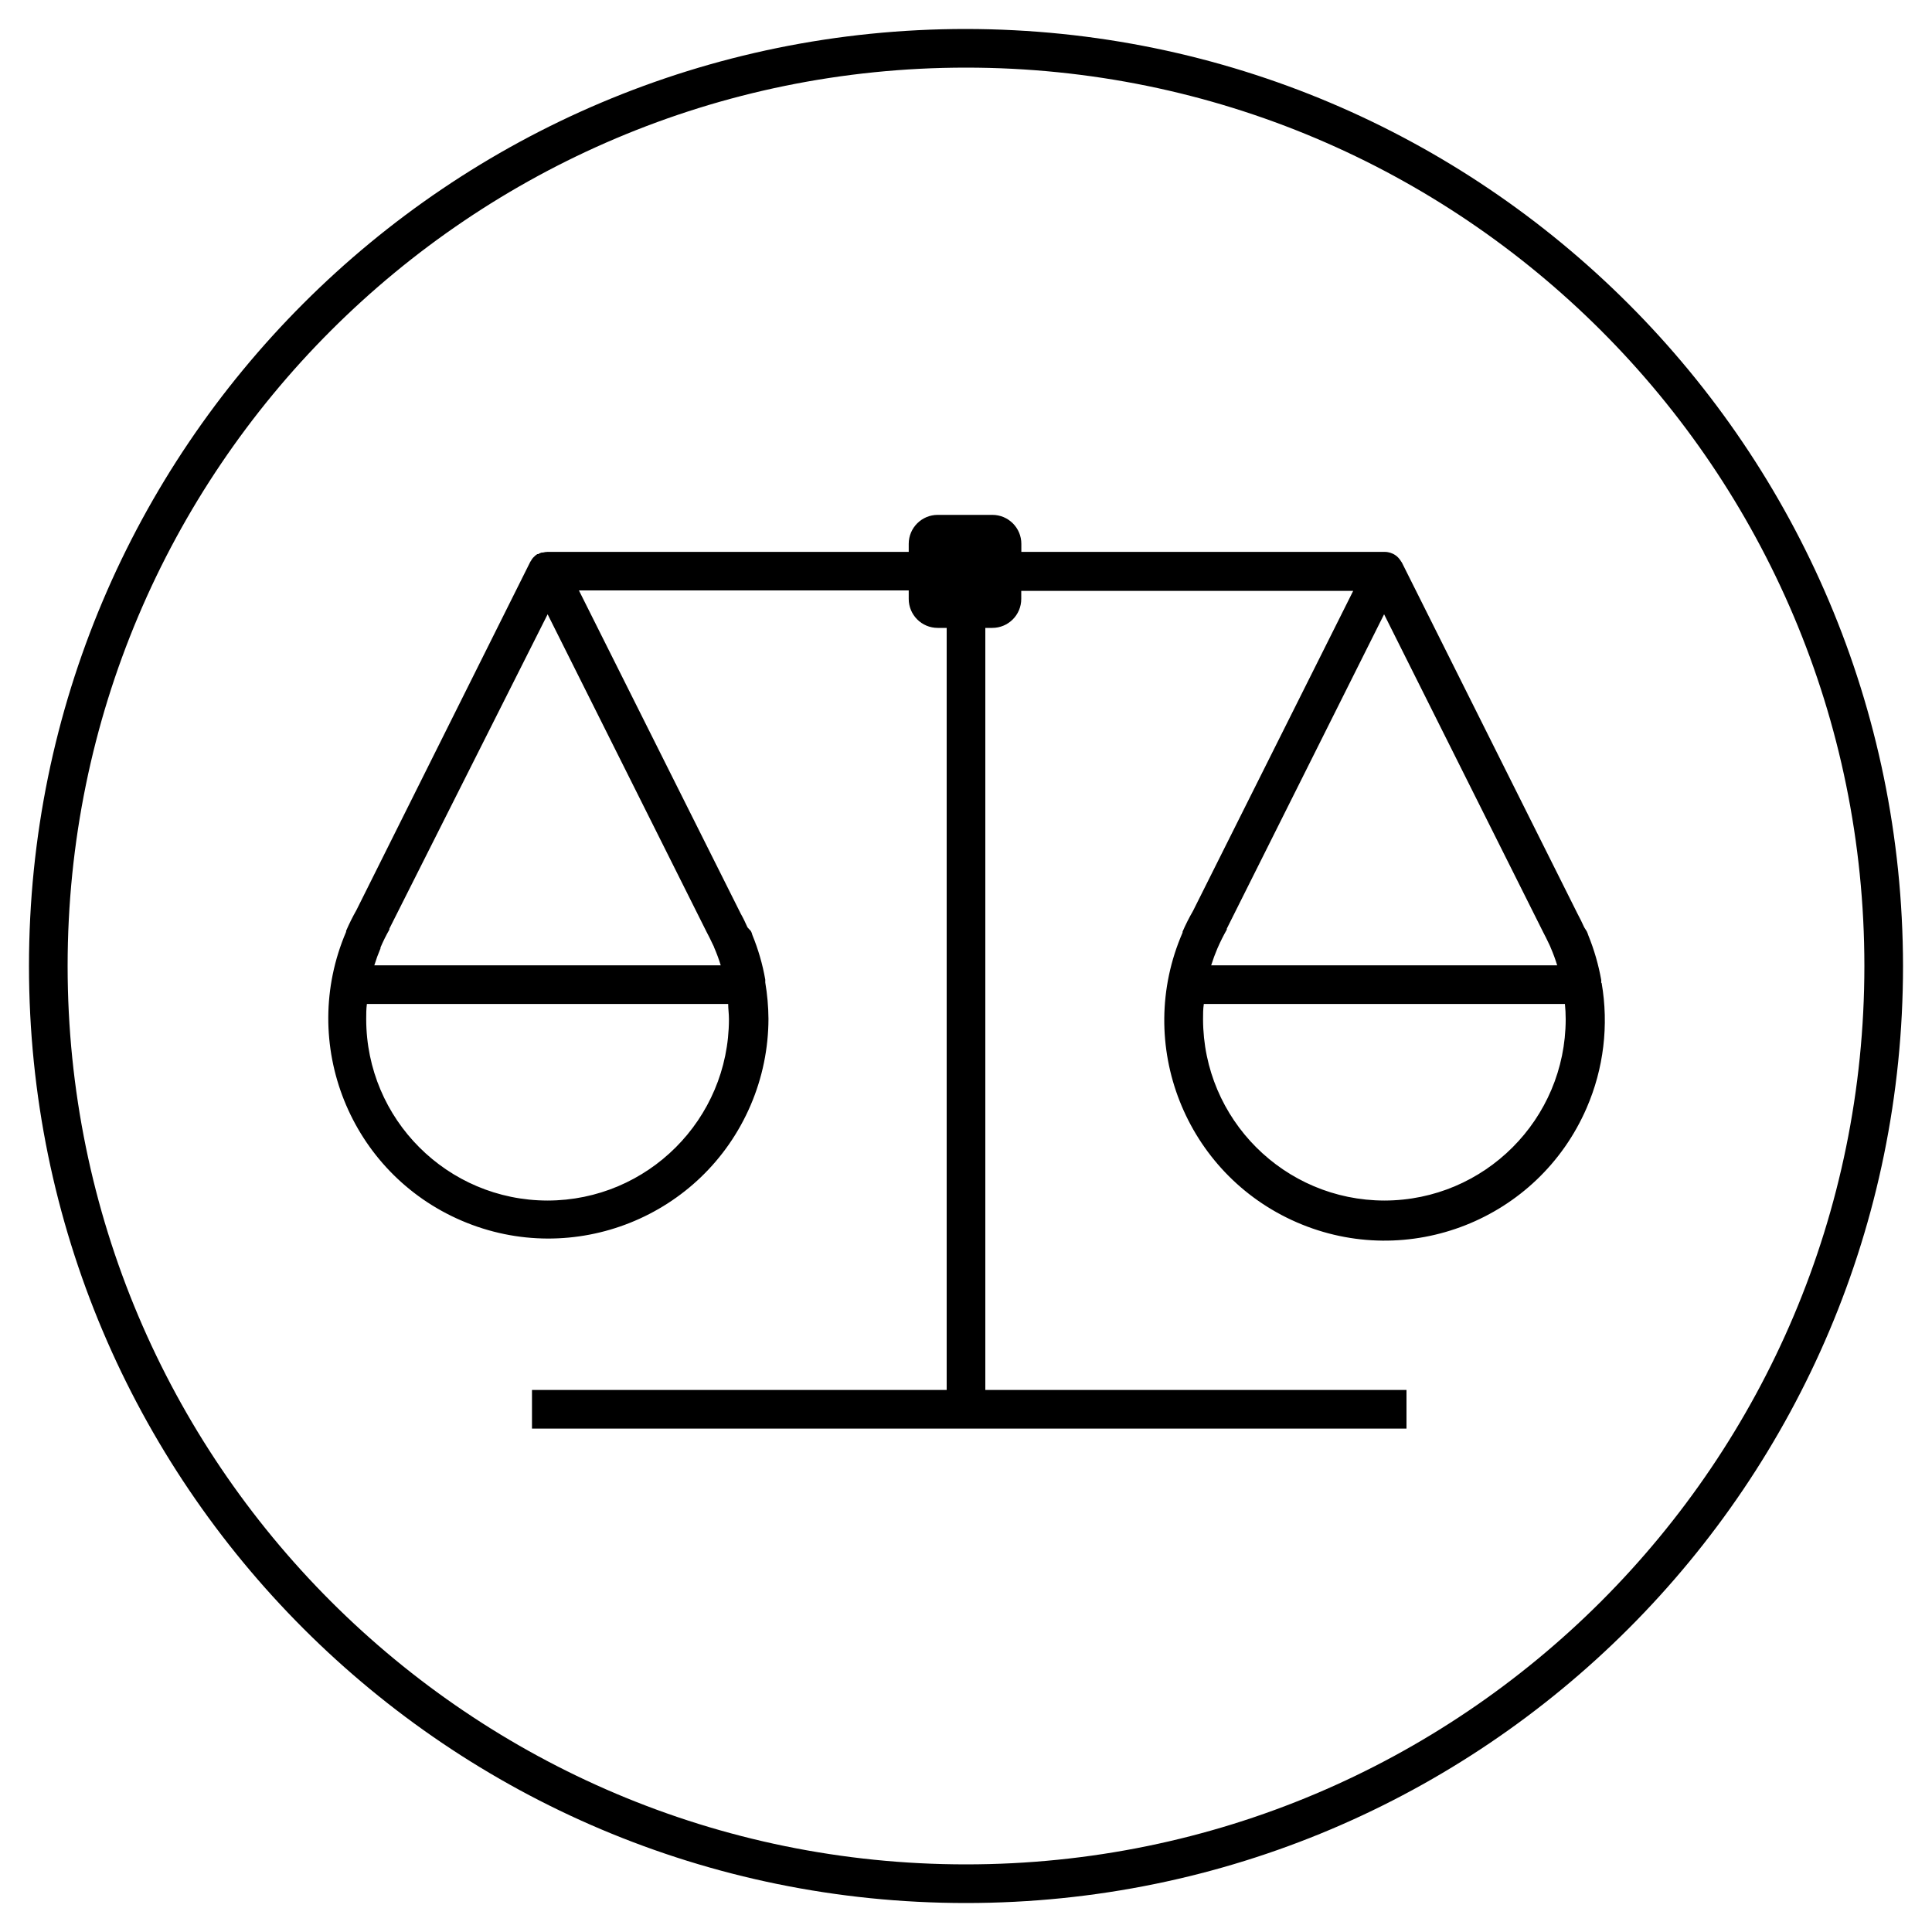 <svg width="122" height="122" xmlns="http://www.w3.org/2000/svg" xmlns:xlink="http://www.w3.org/1999/xlink" xml:space="preserve" overflow="hidden"><defs><clipPath id="clip0"><rect x="0" y="0" width="122" height="122"/></clipPath></defs><g clip-path="url(#clip0)"><path d="M61 1.83C28.321 1.83 1.83 28.321 1.83 61 1.83 93.679 28.321 120.17 61 120.17 93.679 120.17 120.17 93.679 120.17 61 120.136 28.335 93.665 1.864 61 1.83ZM61 117.73C29.669 117.73 4.27 92.331 4.27 61 4.27 29.669 29.669 4.27 61 4.27 92.331 4.27 117.73 29.669 117.73 61 117.73 92.331 92.331 117.73 61 117.73Z"/><path d="M101.114 62.068C101.117 62.008 101.117 61.95 101.114 61.891 100.941 60.921 100.667 59.972 100.296 59.06 100.271 58.979 100.241 58.9 100.205 58.822L100.04 58.56C99.9 58.255 99.753 57.95 99.619 57.706L88.523 35.52 88.462 35.435C88.442 35.396 88.418 35.359 88.389 35.325 88.36 35.284 88.327 35.245 88.291 35.209 88.236 35.148 88.172 35.095 88.102 35.051L87.999 34.99 87.828 34.916 87.724 34.886C87.634 34.862 87.542 34.849 87.45 34.849L64.495 34.849 64.495 34.343C64.495 33.332 63.676 32.513 62.665 32.513L59.213 32.513C58.202 32.513 57.383 33.332 57.383 34.343L57.383 34.849 34.581 34.849C34.48 34.851 34.38 34.865 34.282 34.892L34.203 34.892C34.125 34.914 34.051 34.947 33.983 34.99L33.928 34.99C33.845 35.042 33.769 35.106 33.703 35.179L33.654 35.227C33.602 35.29 33.557 35.357 33.52 35.429L33.489 35.471 22.509 57.468C22.268 57.893 22.05 58.331 21.856 58.78L21.856 58.841C18.835 65.895 22.104 74.064 29.159 77.085 36.213 80.107 44.382 76.837 47.403 69.783 48.141 68.059 48.523 66.205 48.526 64.331 48.52 63.562 48.453 62.795 48.324 62.037 48.328 61.978 48.328 61.919 48.324 61.86 48.155 60.892 47.881 59.945 47.507 59.036 47.488 58.95 47.457 58.868 47.415 58.792L47.202 58.56C47.068 58.255 46.921 57.95 46.781 57.706L36.557 37.283 57.383 37.283 57.383 37.82C57.383 38.831 58.202 39.65 59.213 39.65L59.78 39.65 59.78 87.773 33.593 87.773 33.593 90.213 88.816 90.213 88.816 87.773 62.22 87.773 62.22 39.65 62.659 39.65C63.67 39.65 64.489 38.831 64.489 37.82L64.489 37.314 85.449 37.314 75.335 57.523C75.091 57.946 74.871 58.381 74.676 58.828L74.676 58.889C71.615 65.934 74.845 74.127 81.891 77.188 88.936 80.248 97.128 77.019 100.188 69.973 101.269 67.487 101.599 64.739 101.138 62.068ZM34.575 75.811C28.254 75.804 23.132 70.682 23.125 64.361 23.125 64.038 23.125 63.715 23.168 63.397L45.982 63.397C45.982 63.715 46.031 64.007 46.031 64.361 46.02 70.683 40.897 75.804 34.575 75.811ZM45.006 59.627 45.067 59.749 45.103 59.847C45.26 60.209 45.397 60.58 45.512 60.957L23.637 60.957C23.749 60.593 23.88 60.235 24.028 59.884L24.028 59.829C24.193 59.442 24.38 59.065 24.589 58.7 24.591 58.68 24.591 58.66 24.589 58.639L34.581 38.79 44.621 58.853C44.75 59.091 44.872 59.341 45.006 59.627ZM76.903 59.829C77.072 59.443 77.261 59.066 77.47 58.7L77.47 58.639 87.401 38.79 97.441 58.853C97.57 59.097 97.692 59.341 97.826 59.627L97.887 59.756 97.923 59.847C98.08 60.209 98.217 60.58 98.332 60.957L76.482 60.957C76.596 60.593 76.728 60.235 76.878 59.884ZM87.425 75.811C81.104 75.804 75.98 70.683 75.969 64.361 75.969 64.038 75.969 63.715 76.018 63.397L98.82 63.397C98.85 63.715 98.869 64.007 98.869 64.361 98.862 70.68 93.744 75.8 87.425 75.811Z"/></g></svg>
